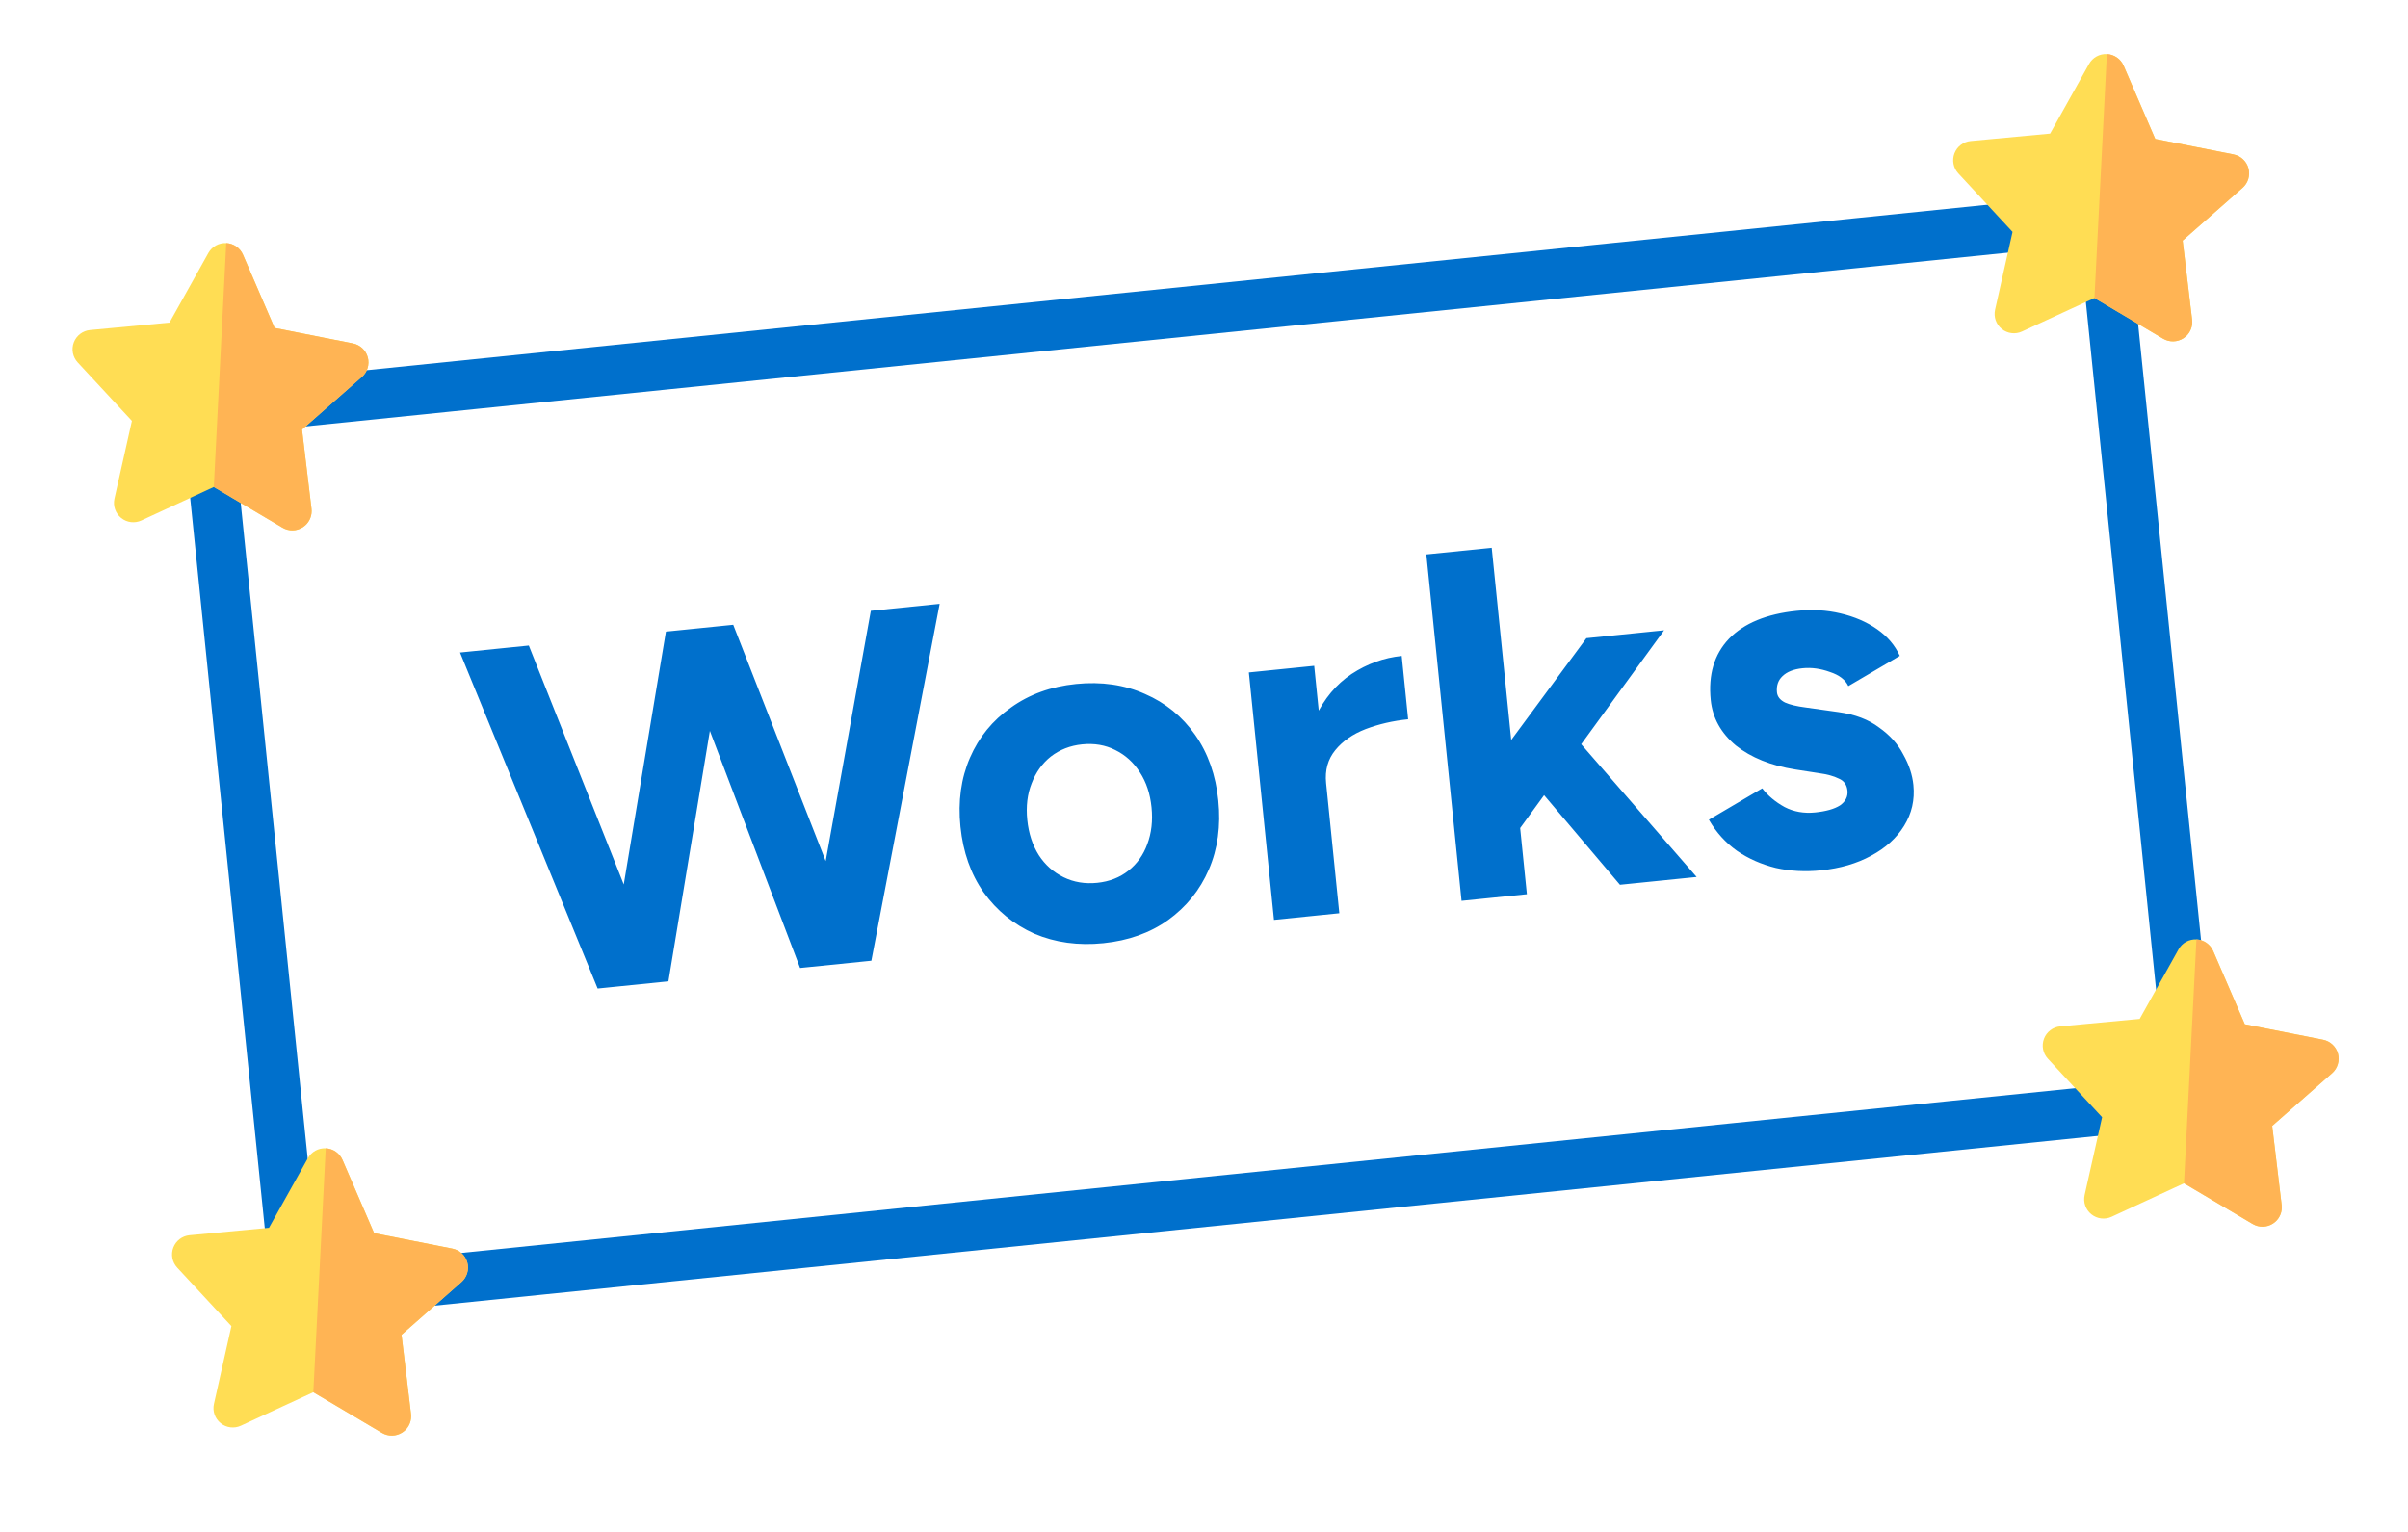 <svg width="242" height="154" viewBox="0 0 242 154" fill="none" xmlns="http://www.w3.org/2000/svg">
<path d="M81.055 97.241L87.518 61.405L94.433 60.703L87.571 96.579L81.055 97.241ZM60.063 99.372L46.231 65.596L53.145 64.894L66.579 98.71L60.063 99.372ZM60.958 99.281L66.924 63.496L73.093 62.869L67.176 98.65L60.958 99.281ZM80.408 97.307L67.521 63.435L73.689 62.809L86.925 96.645L80.408 97.307ZM110.88 94.816C108.36 95.072 106.049 94.754 103.948 93.862C101.877 92.933 100.179 91.547 98.853 89.705C97.56 87.859 96.784 85.66 96.524 83.106C96.265 80.553 96.583 78.242 97.479 76.174C98.375 74.107 99.745 72.426 101.591 71.133C103.433 69.807 105.614 69.016 108.135 68.76C110.688 68.501 113.001 68.836 115.072 69.765C117.139 70.661 118.82 72.031 120.113 73.877C121.406 75.722 122.182 77.922 122.441 80.475C122.7 83.029 122.382 85.34 121.486 87.407C120.591 89.475 119.222 91.172 117.379 92.498C115.567 93.788 113.401 94.56 110.88 94.816ZM110.264 88.748C111.491 88.623 112.539 88.215 113.407 87.524C114.275 86.833 114.905 85.948 115.298 84.869C115.721 83.754 115.864 82.517 115.726 81.157C115.588 79.797 115.201 78.63 114.566 77.656C113.928 76.649 113.097 75.896 112.075 75.396C111.086 74.894 109.978 74.705 108.751 74.829C107.557 74.95 106.509 75.358 105.608 76.053C104.74 76.744 104.095 77.647 103.672 78.762C103.246 79.844 103.102 81.065 103.24 82.425C103.378 83.784 103.766 84.968 104.404 85.975C105.039 86.949 105.868 87.686 106.89 88.185C107.913 88.685 109.037 88.872 110.264 88.748ZM131.332 78.919C131.059 76.233 131.348 73.959 132.197 72.097C133.08 70.232 134.29 68.785 135.828 67.758C137.398 66.728 139.079 66.121 140.87 65.94L141.516 72.307C139.991 72.462 138.567 72.791 137.244 73.293C135.955 73.793 134.937 74.499 134.193 75.413C133.448 76.326 133.141 77.429 133.272 78.722L131.332 78.919ZM128.034 92.472L125.509 67.6L132.075 66.933L134.6 91.805L128.034 92.472ZM152.509 83.605L148.12 79.477L159.43 64.156L167.24 63.363L152.509 83.605ZM146.882 90.558L143.347 55.737L149.914 55.071L153.449 89.892L146.882 90.558ZM162.801 88.942L153.321 77.743L157.139 72.781L170.511 88.16L162.801 88.942ZM183.012 87.494C181.42 87.655 179.904 87.575 178.464 87.252C177.021 86.896 175.723 86.324 174.571 85.536C173.416 84.715 172.472 83.672 171.74 82.406L177.099 79.249C177.677 79.994 178.428 80.621 179.351 81.131C180.27 81.607 181.294 81.788 182.421 81.674C183.515 81.562 184.346 81.327 184.913 80.968C185.476 80.576 185.727 80.082 185.667 79.485C185.606 78.888 185.314 78.482 184.789 78.267C184.295 78.016 183.623 77.833 182.773 77.718L180.425 77.353C177.973 76.965 175.982 76.162 174.451 74.944C172.95 73.689 172.108 72.166 171.926 70.376C171.667 67.822 172.279 65.766 173.763 64.209C175.28 62.648 177.547 61.714 180.565 61.407C182.123 61.249 183.59 61.335 184.963 61.664C186.37 61.991 187.596 62.52 188.642 63.251C189.688 63.983 190.449 64.877 190.925 65.934L185.755 68.972C185.456 68.332 184.838 67.859 183.902 67.552C182.963 67.212 182.046 67.087 181.151 67.178C180.255 67.269 179.579 67.538 179.122 67.987C178.695 68.399 178.515 68.936 178.582 69.6C178.626 70.031 178.895 70.372 179.39 70.623C179.881 70.841 180.568 71.006 181.45 71.118L184.764 71.585C186.43 71.818 187.789 72.334 188.841 73.132C189.924 73.893 190.736 74.799 191.278 75.849C191.85 76.863 192.188 77.884 192.293 78.912C192.444 80.405 192.131 81.777 191.354 83.028C190.606 84.243 189.501 85.243 188.04 86.028C186.611 86.81 184.935 87.298 183.012 87.494Z" fill="#0070CC"/>
<rect x="20.741" y="41.37" width="191.526" height="89.249" transform="rotate(-5.83 20.741 41.37)" stroke="#0070CC" stroke-width="5"/>
<path d="M219.678 33.814C219.603 33.882 219.522 33.944 219.436 34C218.817 34.404 218.022 34.42 217.387 34.044L210.489 29.957L203.211 33.322C202.541 33.632 201.752 33.535 201.177 33.071C200.602 32.606 200.34 31.856 200.502 31.135L202.257 23.311L196.808 17.43C196.305 16.888 196.154 16.108 196.418 15.417C196.682 14.727 197.315 14.246 198.051 14.177L206.033 13.429L209.943 6.429C210.303 5.784 210.999 5.399 211.737 5.437C212.475 5.474 213.128 5.928 213.421 6.606L216.599 13.967L224.464 15.522C225.189 15.665 225.77 16.208 225.963 16.921C226.155 17.635 225.926 18.397 225.371 18.884L219.352 24.182L220.304 32.143C220.38 32.775 220.141 33.396 219.678 33.814Z" fill="#FFDD54"/>
<path d="M210.488 29.957L217.386 34.044C218.022 34.421 218.817 34.404 219.436 34C219.522 33.944 219.603 33.882 219.677 33.814C220.14 33.396 220.379 32.775 220.304 32.143L219.352 24.182L225.371 18.885C225.926 18.397 226.155 17.635 225.963 16.922C225.77 16.208 225.189 15.665 224.464 15.522L216.599 13.967L213.421 6.606C213.128 5.928 212.475 5.474 211.737 5.437L210.488 29.957Z" fill="#FFB454"/>
<path d="M40.678 143.814C40.603 143.882 40.522 143.944 40.436 144C39.817 144.403 39.022 144.42 38.386 144.044L31.488 139.957L24.211 143.322C23.54 143.632 22.752 143.535 22.177 143.07C21.601 142.606 21.34 141.856 21.502 141.135L23.257 133.311L17.807 127.43C17.305 126.888 17.154 126.108 17.418 125.417C17.682 124.727 18.315 124.246 19.05 124.177L27.033 123.429L30.942 116.429C31.303 115.784 31.998 115.399 32.736 115.437C33.475 115.474 34.127 115.928 34.42 116.606L37.599 123.967L45.464 125.522C46.189 125.665 46.77 126.208 46.962 126.921C47.155 127.635 46.926 128.397 46.37 128.884L40.352 134.182L41.304 142.143C41.38 142.775 41.141 143.396 40.678 143.814Z" fill="#FFDD54"/>
<path d="M31.488 139.957L38.386 144.044C39.022 144.421 39.816 144.404 40.436 144C40.522 143.944 40.603 143.882 40.678 143.814C41.14 143.396 41.379 142.775 41.304 142.143L40.352 134.182L46.371 128.884C46.926 128.397 47.155 127.635 46.963 126.922C46.77 126.208 46.19 125.665 45.464 125.522L37.599 123.967L34.421 116.606C34.128 115.928 33.475 115.474 32.737 115.437L31.488 139.957Z" fill="#FFB454"/>
<path d="M228.678 122.814C228.603 122.882 228.522 122.944 228.436 123C227.817 123.403 227.022 123.42 226.387 123.044L219.489 118.957L212.211 122.322C211.541 122.632 210.752 122.535 210.177 122.07C209.602 121.606 209.34 120.856 209.502 120.135L211.257 112.311L205.808 106.43C205.305 105.888 205.154 105.108 205.418 104.417C205.682 103.727 206.315 103.246 207.051 103.177L215.033 102.429L218.943 95.429C219.303 94.784 219.999 94.399 220.737 94.437C221.475 94.474 222.128 94.928 222.421 95.606L225.599 102.967L233.464 104.522C234.189 104.665 234.77 105.208 234.963 105.921C235.155 106.635 234.926 107.397 234.371 107.884L228.352 113.182L229.304 121.143C229.38 121.775 229.141 122.396 228.678 122.814Z" fill="#FFDD54"/>
<path d="M219.488 118.957L226.386 123.044C227.022 123.421 227.817 123.404 228.436 123C228.522 122.944 228.603 122.882 228.677 122.814C229.14 122.396 229.379 121.775 229.304 121.143L228.352 113.182L234.371 107.885C234.926 107.397 235.155 106.635 234.963 105.922C234.77 105.208 234.189 104.666 233.464 104.522L225.599 102.967L222.421 95.606C222.128 94.928 221.475 94.475 220.737 94.437L219.488 118.957Z" fill="#FFB454"/>
<path d="M30.678 52.814C30.603 52.882 30.522 52.944 30.436 53C29.817 53.404 29.022 53.42 28.386 53.044L21.488 48.957L14.211 52.322C13.54 52.632 12.752 52.535 12.177 52.071C11.601 51.606 11.34 50.856 11.502 50.135L13.257 42.311L7.807 36.43C7.305 35.888 7.154 35.108 7.418 34.417C7.682 33.727 8.315 33.246 9.05 33.177L17.033 32.429L20.942 25.429C21.303 24.784 21.998 24.399 22.736 24.437C23.475 24.474 24.128 24.928 24.421 25.606L27.599 32.967L35.464 34.522C36.189 34.665 36.77 35.208 36.962 35.921C37.155 36.635 36.926 37.397 36.37 37.884L30.352 43.182L31.304 51.143C31.38 51.775 31.141 52.396 30.678 52.814Z" fill="#FFDD54"/>
<path d="M21.488 48.957L28.386 53.044C29.022 53.421 29.817 53.404 30.436 53C30.522 52.944 30.603 52.882 30.677 52.814C31.14 52.396 31.379 51.775 31.304 51.143L30.352 43.182L36.371 37.885C36.926 37.397 37.155 36.635 36.963 35.922C36.77 35.208 36.19 34.666 35.464 34.522L27.599 32.967L24.421 25.606C24.128 24.928 23.475 24.474 22.737 24.437L21.488 48.957Z" fill="#FFB454"/>
</svg>
